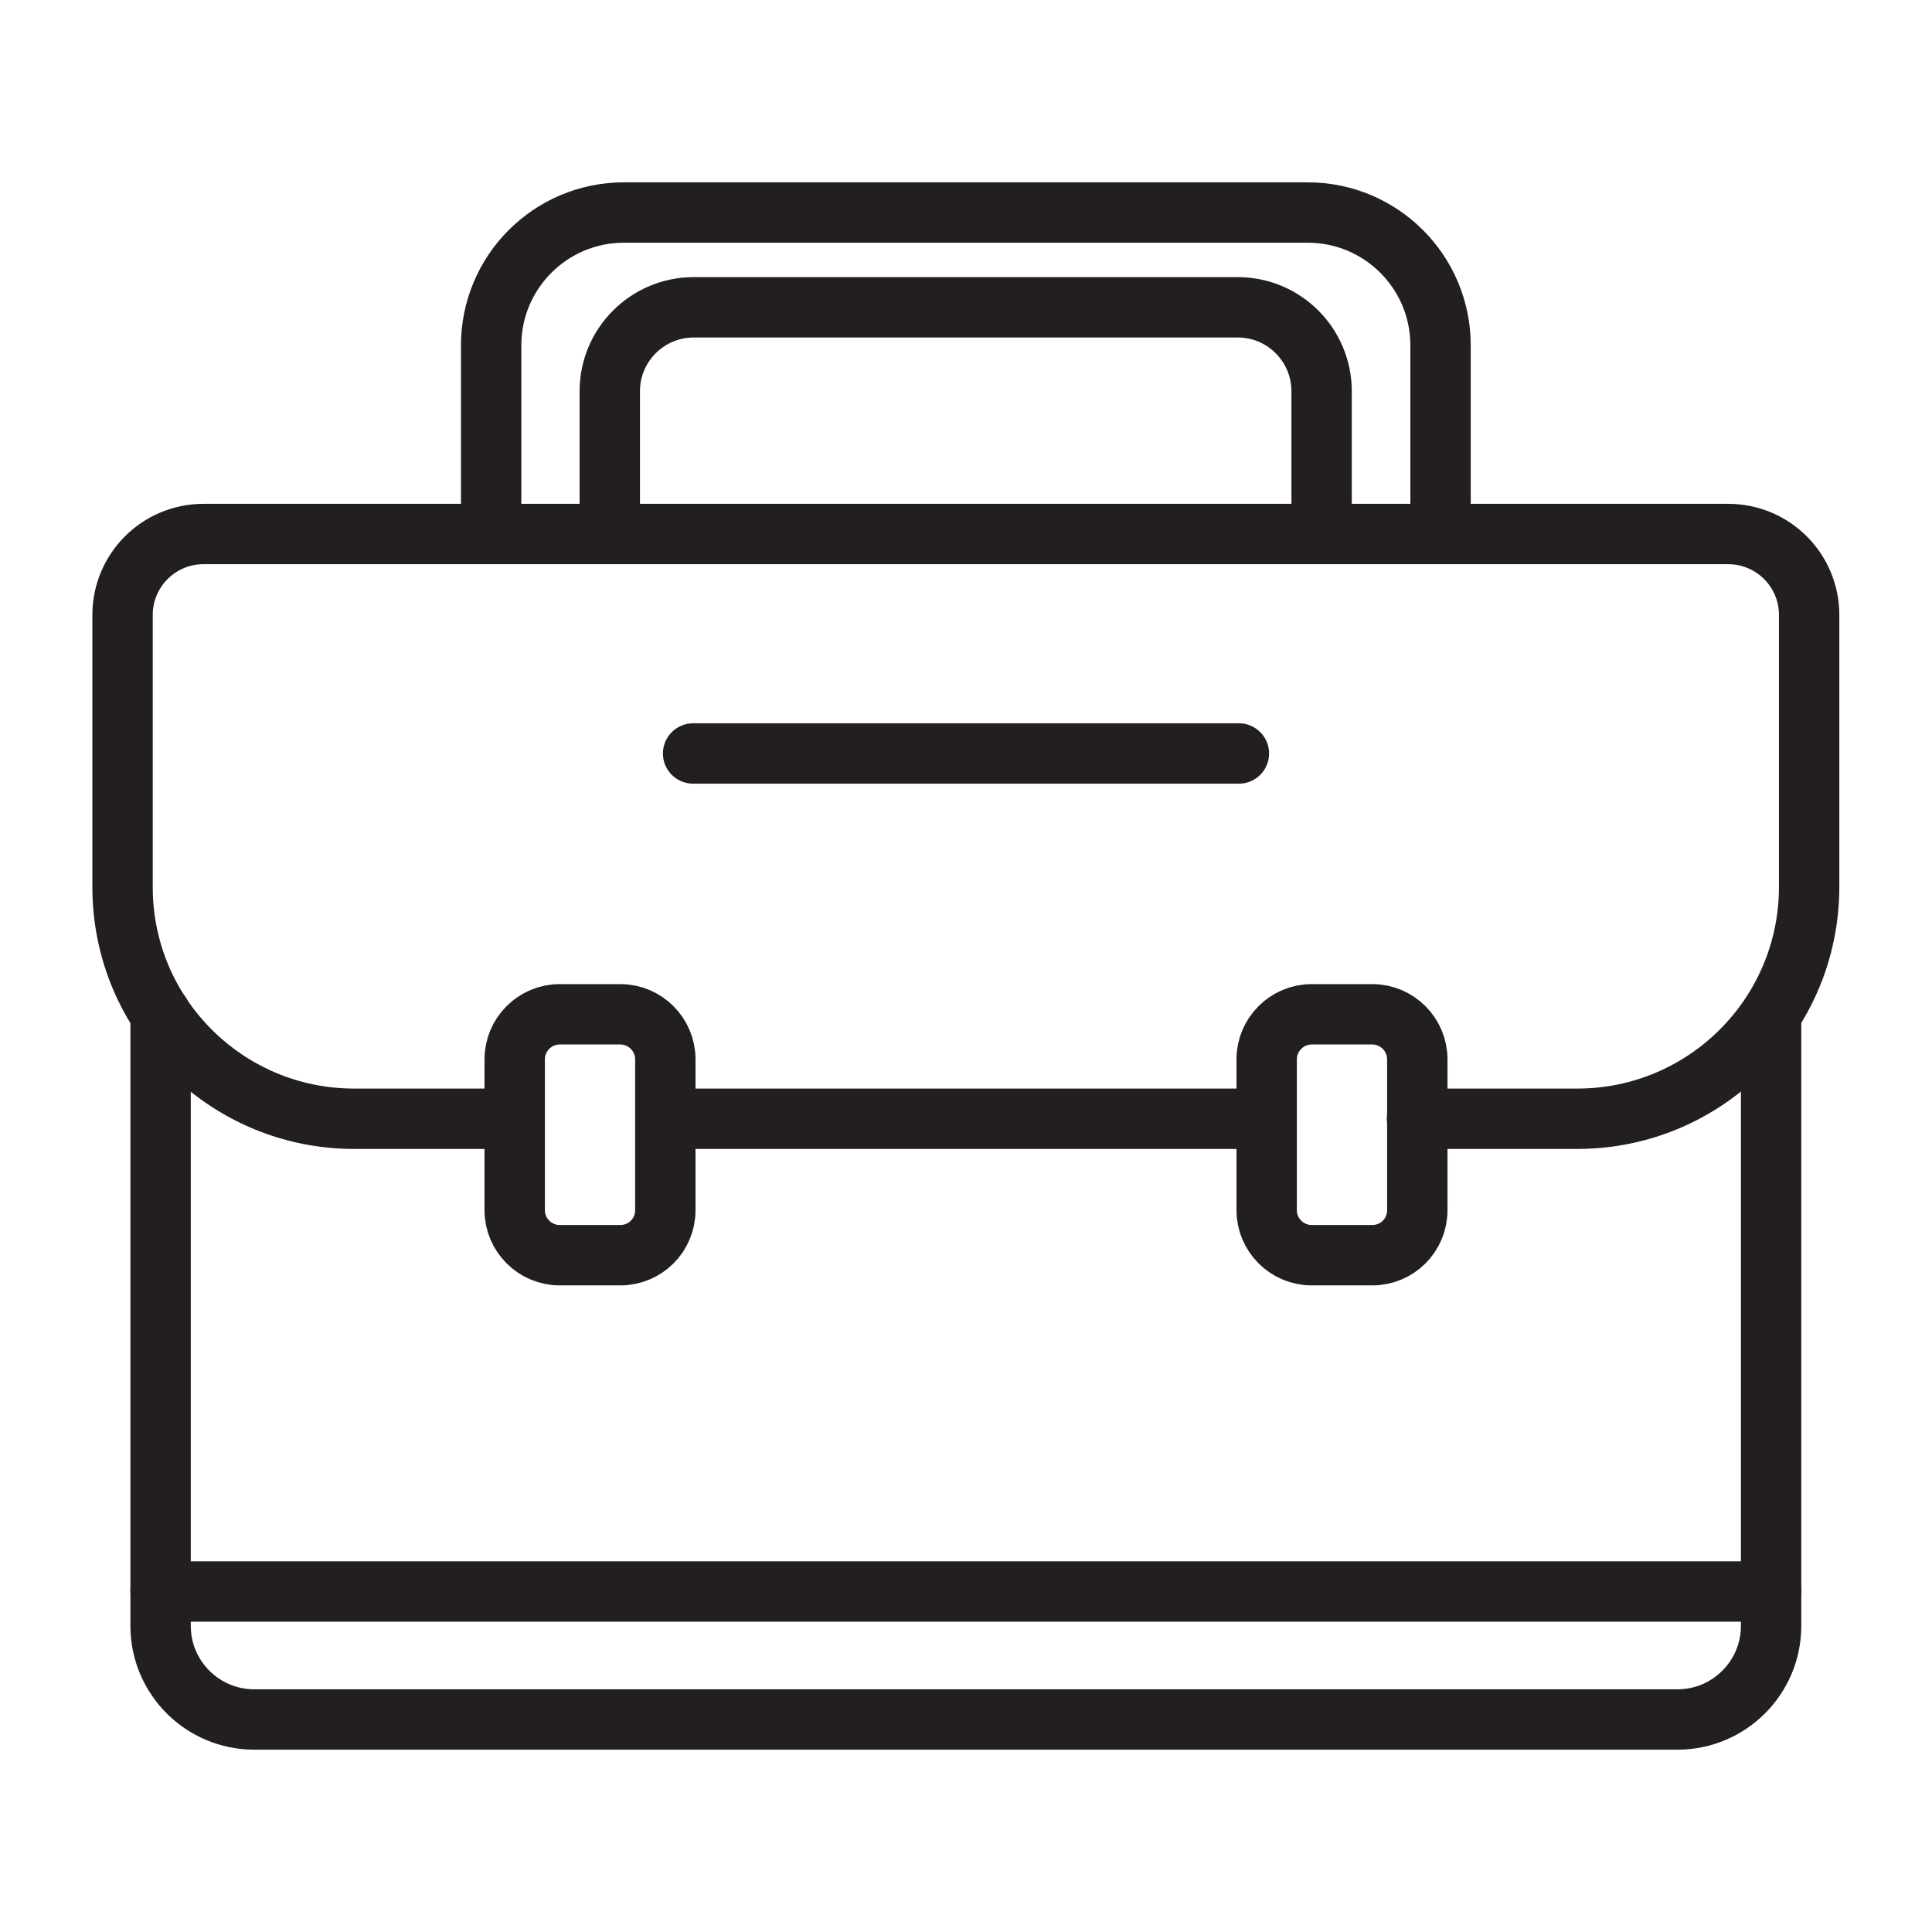 <?xml version="1.0" encoding="utf-8"?>
<!-- Generator: Adobe Illustrator 25.4.1, SVG Export Plug-In . SVG Version: 6.00 Build 0)  -->
<svg version="1.1" id="Layer_1" xmlns="http://www.w3.org/2000/svg" xmlns:xlink="http://www.w3.org/1999/xlink" x="0px" y="0px"
	 viewBox="0 0 64 64" style="enable-background:new 0 0 64 64;" xml:space="preserve">
<style type="text/css">
	.st0{fill:none;stroke:#231F20;stroke-width:2;stroke-linecap:round;stroke-linejoin:round;stroke-miterlimit:10;}
</style>
<g>
	<path class="st0" d="M17.04,37.06h-5.31c-4.23,0-7.67-3.43-7.67-7.67v-9.02c0-1.48,1.2-2.68,2.68-2.68h50.51
		c1.48,0,2.68,1.2,2.68,2.68v9.01c0,4.24-3.44,7.68-7.68,7.68h-5.31"/>
	<line class="st0" x1="41.95" y1="37.06" x2="22.05" y2="37.06"/>
	<path class="st0" d="M58.67,33.62v20.24c0,1.71-1.39,3.1-3.1,3.1H8.42c-1.71,0-3.1-1.39-3.1-3.1V33.59"/>
	<path class="st0" d="M20.55,41.58h-2.01c-0.82,0-1.49-0.67-1.49-1.49v-5c0-0.82,0.67-1.49,1.49-1.49h2.01
		c0.82,0,1.49,0.67,1.49,1.49v5C22.04,40.92,21.37,41.58,20.55,41.58z"/>
	<path class="st0" d="M45.46,41.58h-2.01c-0.82,0-1.49-0.67-1.49-1.49v-5c0-0.82,0.67-1.49,1.49-1.49h2.01
		c0.82,0,1.49,0.67,1.49,1.49v5C46.95,40.92,46.28,41.58,45.46,41.58z"/>
	<path class="st0" d="M16.27,17.68v-6.24c0-2.43,1.97-4.4,4.4-4.4h22.65c2.43,0,4.4,1.97,4.4,4.4v6.24"/>
	<path class="st0" d="M20.2,17.68v-4.72c0-1.54,1.25-2.78,2.78-2.78h18.02c1.54,0,2.78,1.25,2.78,2.78v4.72"/>
	<line class="st0" x1="22.96" y1="24.96" x2="41.04" y2="24.96"/>
	<line class="st0" x1="5.32" y1="52.72" x2="58.67" y2="52.72"/>
</g>
</svg>
